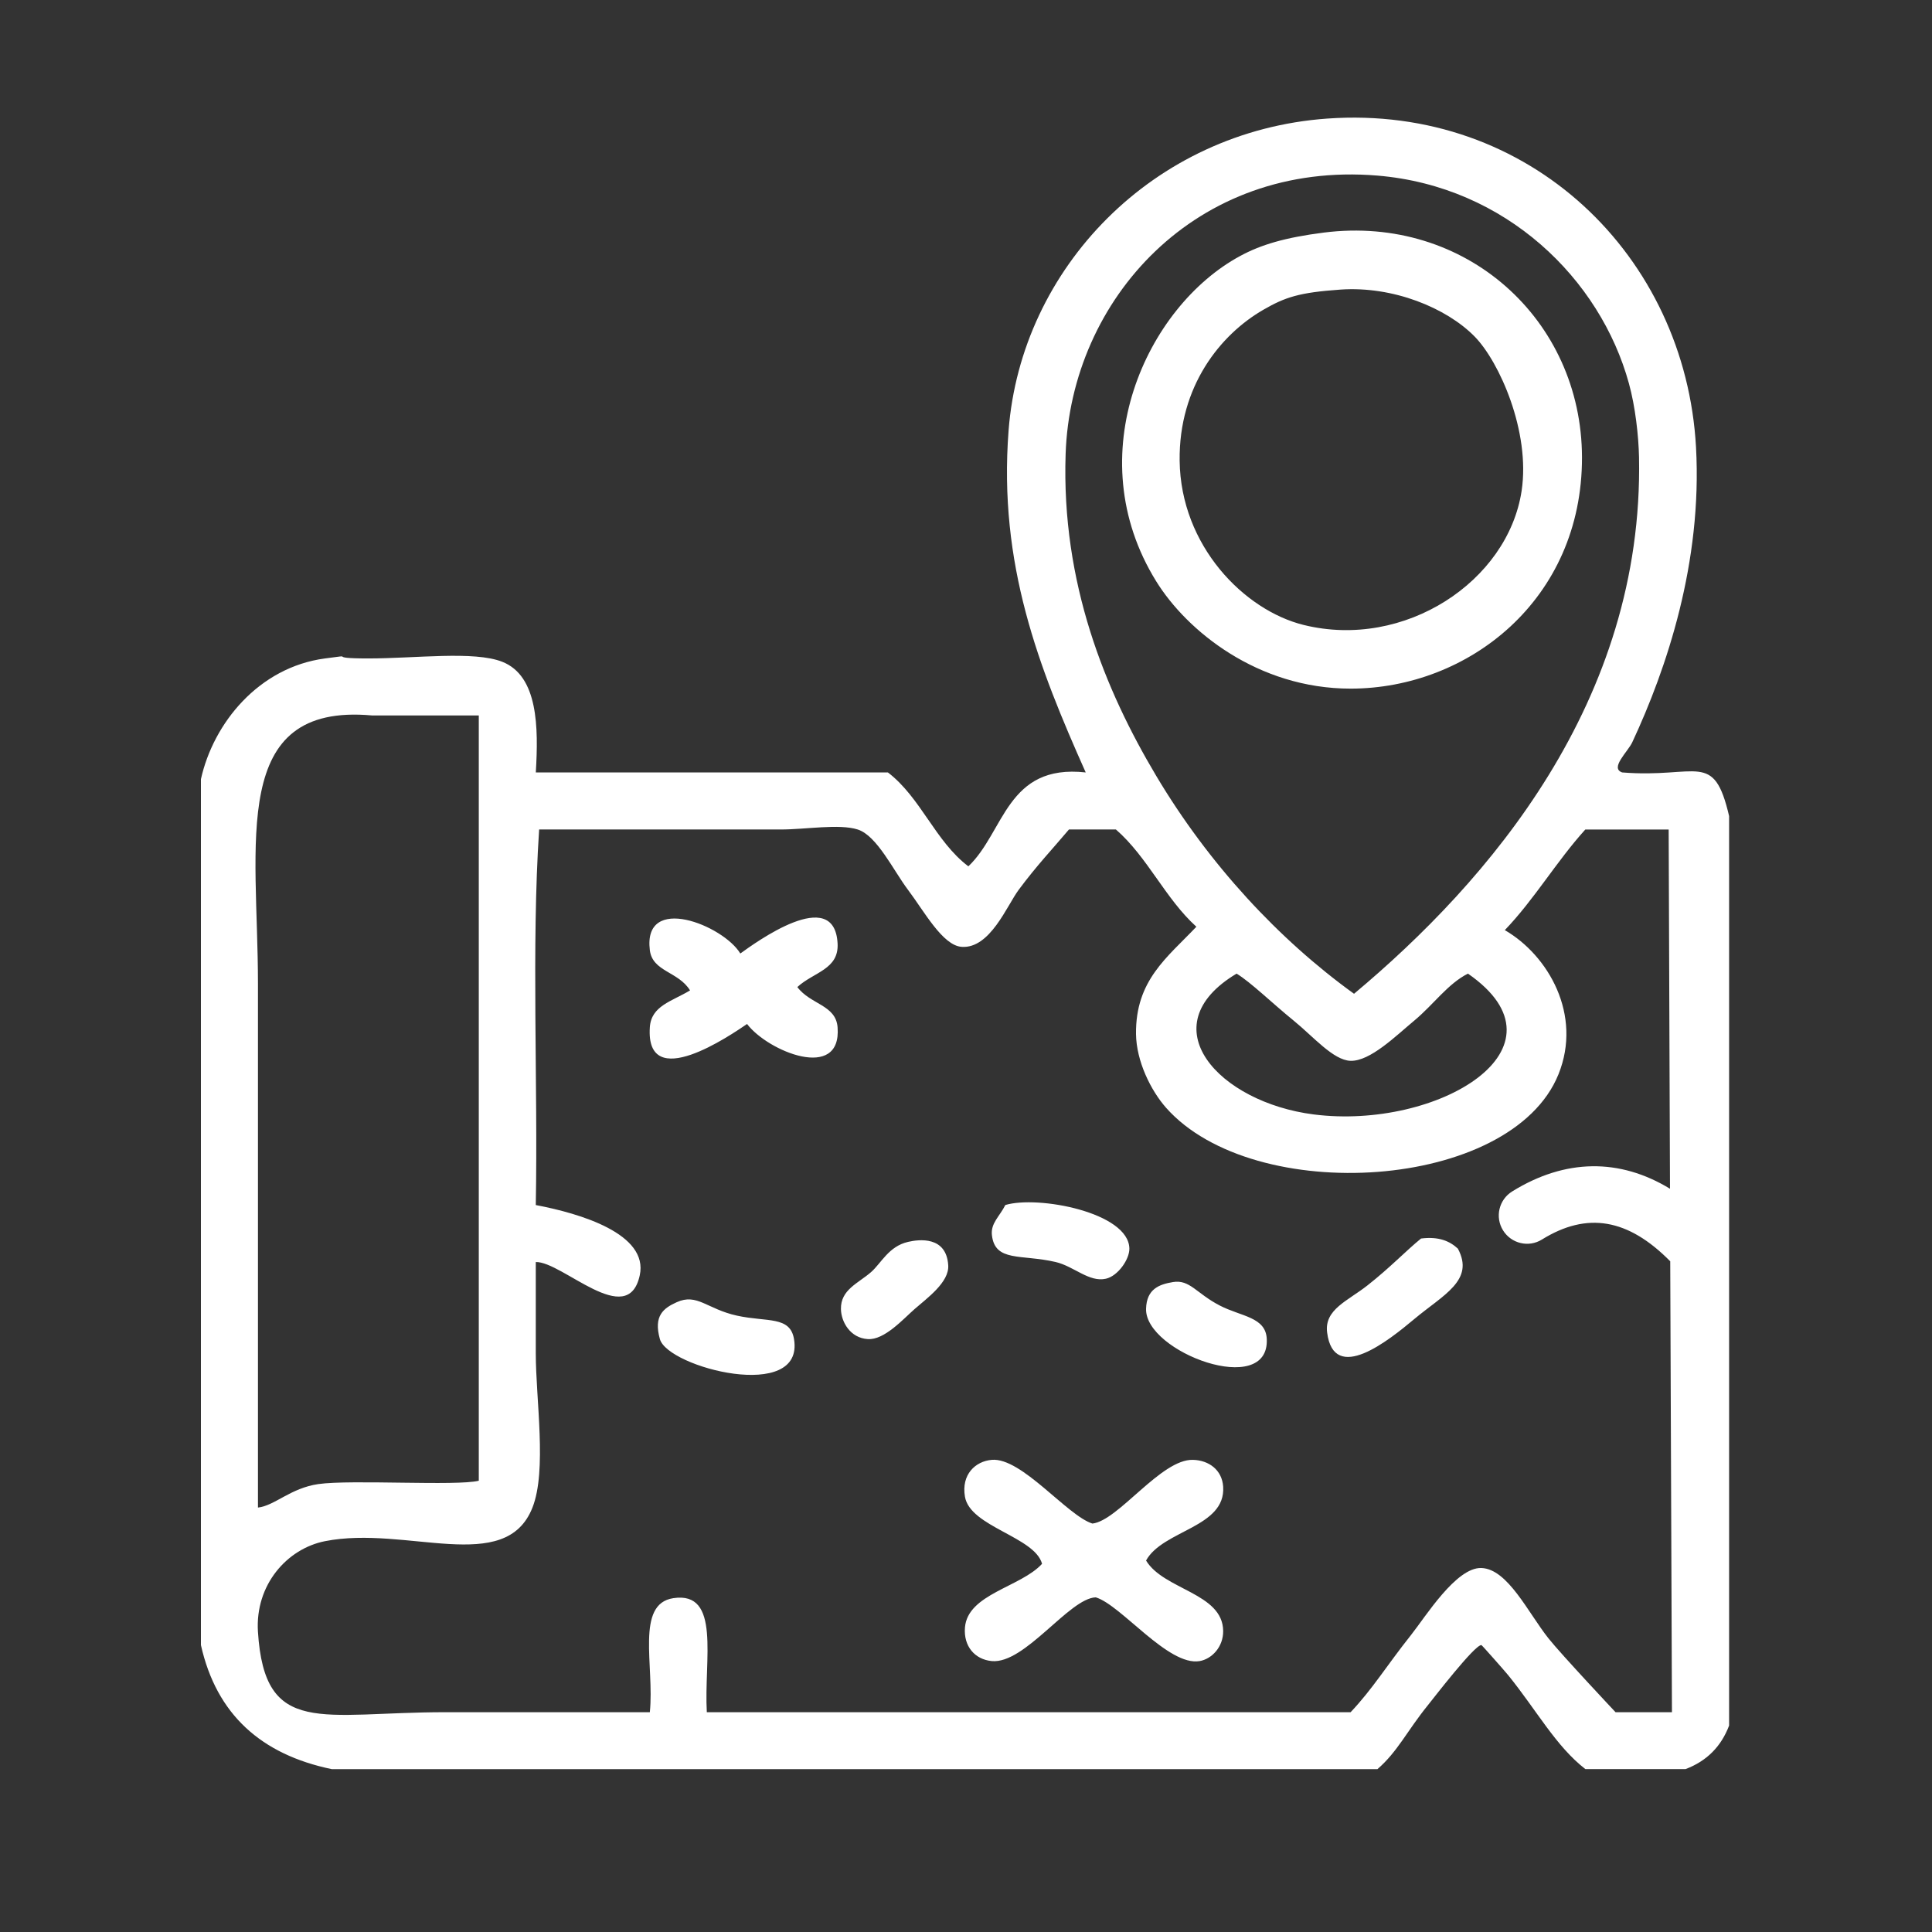<svg xmlns="http://www.w3.org/2000/svg" xml:space="preserve" width="90" height="90"><rect width="100%" height="100%" fill="#333333" stroke="none"/>  <path fill="#fff" d="M75.568 35.983c-.588-.202.261-.957.47-1.406 1.61-3.452 3.265-8.38 2.969-13.745-.491-8.902-7.748-15.983-17.184-15.308-8.105.58-14.257 6.971-14.839 14.527-.481 6.254 1.412 11.041 3.593 15.932-3.688-.408-3.781 2.777-5.467 4.374-1.543-1.165-2.213-3.201-3.748-4.374H24.96c.127-2.092.109-4.496-1.562-5.154-1.309-.518-4.039-.156-6.248-.156-2.139 0-.371-.218-2.01 0-3.081.409-5.2 3.007-5.78 5.623v40.338c.723 3.236 2.816 5.099 6.094 5.779h48.713c.946-.822 1.362-1.756 2.342-2.968.242-.299 2.179-2.821 2.5-2.812.025.001 1.104 1.227 1.25 1.406 1.332 1.646 2.224 3.312 3.595 4.373h4.664q1.475-.557 2.03-2.029V38.015c-.719-3.084-1.461-1.748-4.98-2.032M49.641 21.145c.243-7.198 6.067-13.669 14.526-12.965 5.985.499 10.381 4.819 11.715 9.685.298 1.078.449 2.438.47 3.436.222 11.391-7.017 19.759-13.276 24.993-3.491-2.519-6.757-6.023-9.216-10.153-2.383-4-4.422-8.99-4.219-14.996m11.557 30.77c-4.416-.562-7.685-4.112-3.593-6.56.666.405 1.648 1.368 2.656 2.187.91.738 1.85 1.853 2.654 1.875.918.024 2.109-1.162 2.969-1.875.908-.758 1.557-1.711 2.498-2.187 5.009 3.467-1.403 7.293-7.184 6.56M17.327 33.328h4.977v35.65c-1.016.256-5.938-.063-7.475.156-1.299.188-2.031 1.008-2.812 1.094V45.823c-.001-6.564-1.366-13.094 5.31-12.495m57.93 46.431s-2.528-2.688-3.123-3.438c-.95-1.195-1.896-3.234-3.125-3.277-1.174-.043-2.606 2.275-3.28 3.123-1.138 1.43-1.779 2.502-2.812 3.594H32.926c-.139-2.445.672-5.652-1.562-5.312-1.77.27-.873 3.147-1.092 5.312h-9.529c-5.768 0-8.416 1.19-8.727-3.75-.137-2.18 1.354-3.867 3.123-4.217 3.797-.75 8.406 1.623 9.664-1.562.684-1.729.156-5.041.156-7.186V58.79c1.234-.031 4.285 3.174 4.842.625.426-1.939-2.785-2.891-4.842-3.279.104-5.779-.207-11.976.156-17.495h11.246c1.186 0 2.721-.275 3.594 0 .9.286 1.67 1.922 2.344 2.812.76 1.009 1.613 2.593 2.498 2.655 1.322.095 2.111-1.921 2.656-2.655.852-1.146 1.589-1.916 2.343-2.812h2.188c1.475 1.285 2.299 3.221 3.748 4.53-1.354 1.429-2.84 2.492-2.812 4.998.015 1.264.688 2.629 1.403 3.438 4.093 4.613 16.084 3.865 18.277-1.562 1.117-2.771-.469-5.539-2.5-6.716 1.377-1.435 2.412-3.209 3.75-4.687h3.883l.062 16.735c-2.344-1.429-4.883-1.406-7.352.125-.619.385-.809 1.194-.426 1.813s1.196.812 1.813.427c2.106-1.306 4.013-.974 5.976 1.014l.08 21.006h-2.632v-.003zm-12.34-47.68c5.483 0 10.793-4.141 10.778-10.779-.016-6.412-5.42-11.303-12.028-10.465-1.801.229-2.929.564-3.903 1.094-4.354 2.355-7.552 9.262-3.904 15.15 1.426 2.308 4.727 5 9.057 5m-4.062-17.651c1.011-.582 1.658-.803 3.592-.938 2.443-.169 4.933.847 6.248 2.188 1.148 1.169 2.604 4.431 2.188 7.187-.639 4.219-5.452 7.408-10.153 6.248-2.771-.684-5.73-3.688-5.778-7.653-.041-3.474 1.903-5.881 3.903-7.032M39.018 43.95c-.145-2.742-3.848-.021-4.531.468-.793-1.317-4.543-2.816-4.215-.155.123 1.006 1.328.986 1.873 1.874-.855.516-1.809.715-1.873 1.719-.207 3.11 3.787.348 4.529-.155.969 1.28 4.412 2.692 4.217.155-.08-1.049-1.262-1.056-1.875-1.875.762-.701 1.94-.817 1.875-2.031m10.153 14.838c.854.198 1.562.957 2.345.78.562-.125 1.104-.909 1.094-1.405-.027-1.687-4.264-2.485-5.778-2.029-.267.535-.688.847-.625 1.404.145 1.264 1.361.879 2.964 1.25m-6.872-.936c-.9.207-1.246.989-1.719 1.405-.602.527-1.42.817-1.406 1.72.01.604.434 1.352 1.25 1.403.775.054 1.66-.944 2.186-1.403.582-.509 1.611-1.246 1.562-2.031-.083-1.378-1.367-1.212-1.873-1.094m23.898-.157c-.729.595-1.422 1.339-2.5 2.187-.915.722-2.01 1.115-1.875 2.188.31 2.443 2.892.354 4.062-.625 1.354-1.133 2.822-1.799 2.029-3.279-.379-.35-.884-.575-1.716-.471m-9.372 3.123c-1.097-.565-1.396-1.226-2.187-1.094-.623.104-1.229.312-1.25 1.25-.049 2.016 5.748 4.168 5.623 1.404-.045-1.032-1.186-1.043-2.186-1.56m-22.492.47c-1.398-.306-1.859-1.06-2.812-.625-.607.274-1.088.627-.781 1.717.373 1.328 6.744 2.972 6.248 0-.181-1.086-1.251-.786-2.655-1.092m22.647 7.967c-.053-.785-.668-1.229-1.405-1.25-1.488-.045-3.484 2.84-4.687 2.968-1.174-.367-3.298-3.089-4.687-2.968-.764.065-1.428.683-1.25 1.718.24 1.405 3.252 1.864 3.592 3.125-.996 1.09-3.467 1.403-3.592 2.969-.07.877.465 1.488 1.25 1.562 1.545.144 3.603-2.924 4.843-2.969 1.184.354 3.383 3.225 4.844 2.969.566-.101 1.1-.659 1.092-1.405-.02-1.771-2.77-1.912-3.592-3.279.781-1.422 3.717-1.534 3.592-3.44"></path></svg>